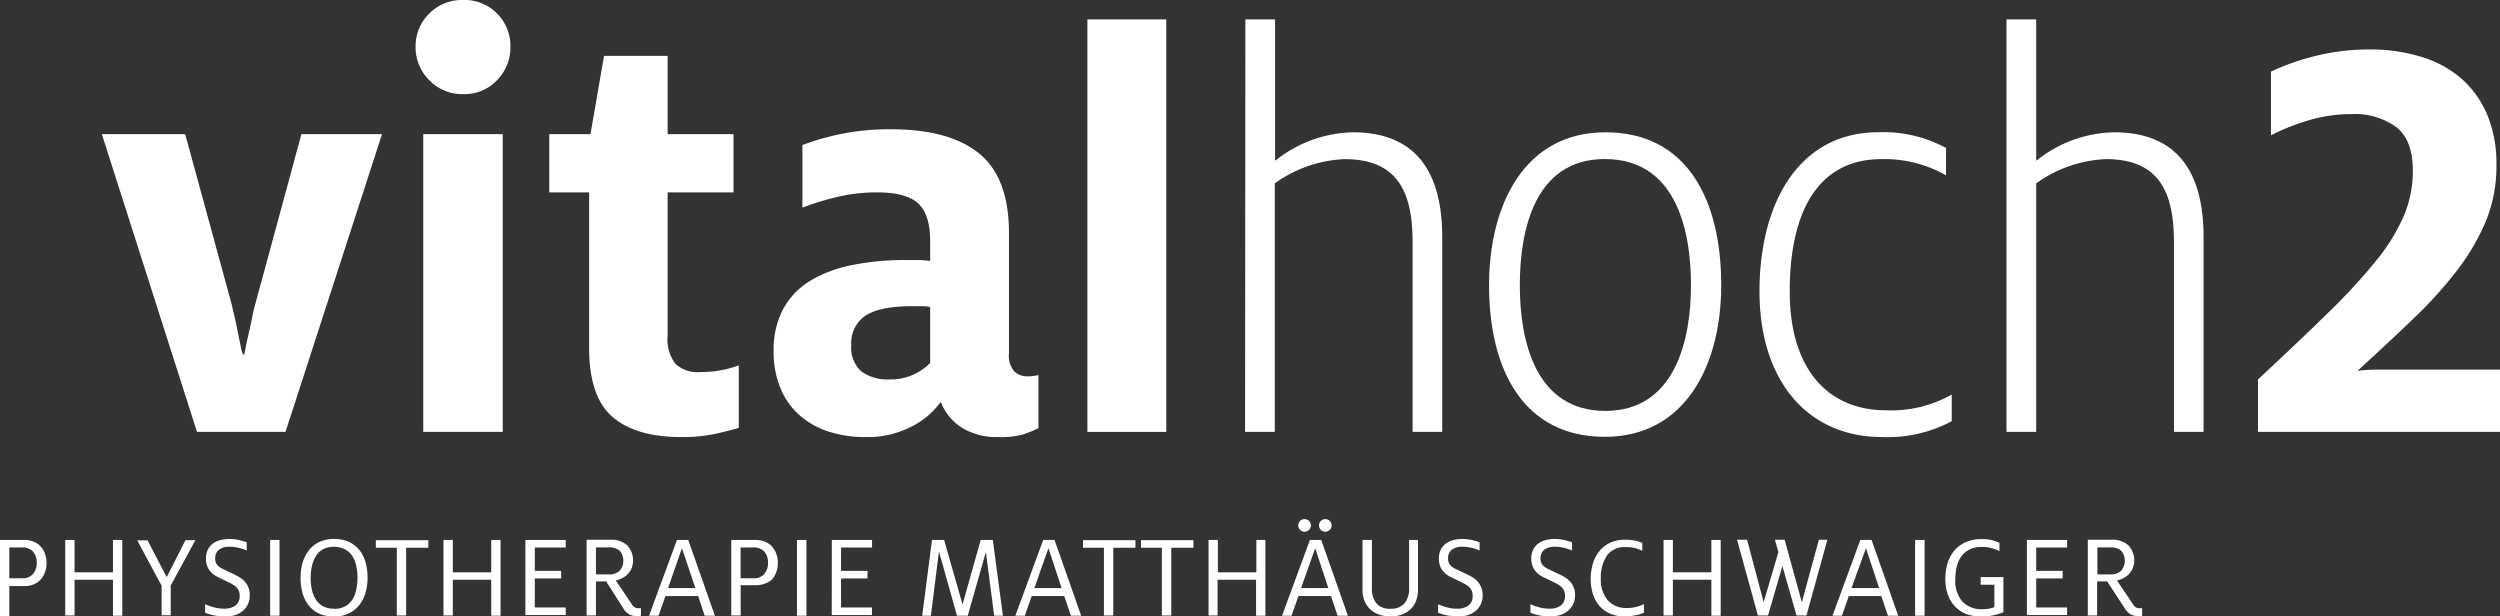 <svg id="Ebene_1" data-name="Ebene 1" xmlns="http://www.w3.org/2000/svg" viewBox="0 0 329.94 81.36"><rect x="0" y="0" width="329.94" height="81.36" fill="#333333" stroke="none"/><defs><style>.cls-1{fill:#fff;}</style></defs><path class="cls-1" d="M0,71.26H3.18a3.26,3.26,0,0,1,1.24.22,2.56,2.56,0,0,1,.92.61,2.79,2.79,0,0,1,.6,1,3.59,3.59,0,0,1,.2,1.22,3.2,3.2,0,0,1-.2,1.17,2.77,2.77,0,0,1-.57,1,2.58,2.58,0,0,1-.93.64,3.15,3.15,0,0,1-1.26.23H1.23v4H0Zm1.23,5.06H2.88a1.82,1.82,0,0,0,1.49-.58,2.2,2.2,0,0,0,.48-1.47,2.12,2.12,0,0,0-.48-1.46,1.87,1.87,0,0,0-1.49-.56H1.23Z"/><path class="cls-1" d="M8.61,71.26H9.84v4.27h5.07V71.26h1.23v10H14.91V76.51H9.84v4.72H8.61Z"/><path class="cls-1" d="M21.33,77.31l-3.22-6h1.36L22,76.17l2.48-4.89h1.31l-3.26,6v3.92H21.33Z"/><path class="cls-1" d="M29.74,81.36a7.06,7.06,0,0,1-1.5-.15,5.63,5.63,0,0,1-1.17-.35V79.74a8,8,0,0,0,1.13.4,4.82,4.82,0,0,0,1.34.19,2.56,2.56,0,0,0,1.52-.4,1.51,1.51,0,0,0,.57-1.31,1.73,1.73,0,0,0-.14-.71,1.59,1.59,0,0,0-.44-.54,3.91,3.91,0,0,0-.74-.45c-.29-.15-.64-.31-1-.49s-.53-.25-.78-.39a2.76,2.76,0,0,1-.68-.53,2.63,2.63,0,0,1-.49-.75,2.85,2.85,0,0,1-.18-1.07,2.57,2.57,0,0,1,.23-1.1,2.17,2.17,0,0,1,.63-.81,2.69,2.69,0,0,1,1-.49,4.72,4.72,0,0,1,1.24-.16,6.3,6.3,0,0,1,1.38.17l.54.15a2.5,2.5,0,0,1,.36.12v1.08a5.53,5.53,0,0,0-1-.33,4.75,4.75,0,0,0-1.27-.16,2.14,2.14,0,0,0-1.4.4,1.4,1.4,0,0,0-.49,1.13,1.48,1.48,0,0,0,.12.63,1.28,1.28,0,0,0,.36.45,3.28,3.28,0,0,0,.6.36l.83.39q.47.21.93.45a3.93,3.93,0,0,1,.86.58,2.86,2.86,0,0,1,.62.83,2.72,2.72,0,0,1,.24,1.19,2.64,2.64,0,0,1-.23,1.14,2.46,2.46,0,0,1-.65.88,3,3,0,0,1-1,.57A4.14,4.14,0,0,1,29.74,81.36Z"/><path class="cls-1" d="M35.65,71.26h1.24v10H35.65Z"/><path class="cls-1" d="M44.08,81.36a4.53,4.53,0,0,1-2-.4,3.75,3.75,0,0,1-1.36-1.09,4.73,4.73,0,0,1-.8-1.62,7.45,7.45,0,0,1-.25-2,7.25,7.25,0,0,1,.25-1.93,4.87,4.87,0,0,1,.8-1.63,3.85,3.85,0,0,1,1.36-1.13,4.39,4.39,0,0,1,2-.43,4.55,4.55,0,0,1,2,.4,3.88,3.88,0,0,1,1.37,1.09,4.39,4.39,0,0,1,.8,1.62,7.5,7.5,0,0,1,.26,2,7.19,7.19,0,0,1-.26,1.93,4.56,4.56,0,0,1-.8,1.64,4,4,0,0,1-1.37,1.12A4.15,4.15,0,0,1,44.08,81.36Zm0-1a3,3,0,0,0,1.38-.3,2.56,2.56,0,0,0,1-.86A3.68,3.68,0,0,0,47,77.88a7.52,7.52,0,0,0,0-3.27,3.65,3.65,0,0,0-.55-1.3,2.71,2.71,0,0,0-1-.85,3.35,3.35,0,0,0-2.77,0,2.61,2.61,0,0,0-.95.86,4.13,4.13,0,0,0-.54,1.3A7,7,0,0,0,41,76.25a6.92,6.92,0,0,0,.18,1.64,4,4,0,0,0,.54,1.29,2.59,2.59,0,0,0,.95.85A3,3,0,0,0,44.08,80.33Z"/><path class="cls-1" d="M52.37,72.29H49.6v-1h6.93v1H53.6v8.94H52.37Z"/><path class="cls-1" d="M58.53,71.26h1.23v4.27h5.07V71.26h1.23v10H64.83V76.51H59.76v4.72H58.53Z"/><path class="cls-1" d="M69.34,71.26h5.32v1H70.58v3.08h3.48v1H70.58v3.83h4.08v1H69.34Z"/><path class="cls-1" d="M84.05,81.31a2,2,0,0,1-1-.22,2.17,2.17,0,0,1-.77-.77L80,76.73H78.65v4.5H77.42v-10h3.17a3.1,3.1,0,0,1,2.16.72,2.9,2.9,0,0,1,.66,2.89,2.37,2.37,0,0,1-.42.76,2.74,2.74,0,0,1-.72.62,3.61,3.61,0,0,1-1,.39l2.11,3.13a1.22,1.22,0,0,0,.41.43,1,1,0,0,0,.45.1h.17l.18,0v1A3.37,3.37,0,0,1,84.05,81.31Zm-5.4-5.5H80.3a2,2,0,0,0,1.48-.48,2.05,2.05,0,0,0,0-2.65,2.12,2.12,0,0,0-1.49-.44H78.65Z"/><path class="cls-1" d="M89.34,71.26h1.49l3.52,10H93l-.86-2.59H87.82l-.91,2.59H85.66Zm-1.17,6.35h3.6L90,72.35Z"/><path class="cls-1" d="M96.51,71.26H99.7a3.24,3.24,0,0,1,1.23.22,2.69,2.69,0,0,1,.93.61,2.92,2.92,0,0,1,.59,1,3.36,3.36,0,0,1,.21,1.22,3.42,3.42,0,0,1-.2,1.17,3,3,0,0,1-.58,1A2.58,2.58,0,0,1,101,77a3.13,3.13,0,0,1-1.25.23h-2v4H96.51Zm1.23,5.06h1.65a1.82,1.82,0,0,0,1.49-.58,2.2,2.2,0,0,0,.48-1.47,2.12,2.12,0,0,0-.48-1.46,1.87,1.87,0,0,0-1.49-.56H97.74Z"/><path class="cls-1" d="M105.18,71.26h1.25v10h-1.25Z"/><path class="cls-1" d="M109.78,71.26h5.31v1H111v3.08h3.49v1H111v3.83h4.08v1h-5.31Z"/><path class="cls-1" d="M123,71.26h1.6l2.43,8.51,2.4-8.51h1.6l1.33,10h-1.15l-1.1-8.4-2.39,8.4H126.3l-2.38-8.48-1.07,8.48h-1.14Z"/><path class="cls-1" d="M137.68,71.26h1.49l3.52,10h-1.36l-.87-2.59h-4.3l-.91,2.59H134Zm-1.17,6.35h3.6l-1.74-5.26Z"/><path class="cls-1" d="M145.69,72.29h-2.76v-1h6.92v1h-2.92v8.94h-1.24Z"/><path class="cls-1" d="M153.34,72.29h-2.76v-1h6.92v1h-2.92v8.94h-1.24Z"/><path class="cls-1" d="M159.5,71.26h1.23v4.27h5.08V71.26H167v10h-1.23V76.51h-5.08v4.72H159.5Z"/><path class="cls-1" d="M172.88,71.26h1.49l3.52,10h-1.36l-.87-2.59h-4.3l-.91,2.59H169.2Zm-.71-1.09a.81.81,0,0,1-.59-.24.82.82,0,0,1-.24-.59.82.82,0,0,1,.83-.83.84.84,0,0,1,.84.83.83.83,0,0,1-.25.59A.82.82,0,0,1,172.17,70.17Zm-.46,7.44h3.6l-1.74-5.26Zm3.2-7.44a.81.81,0,0,1-.59-.24.82.82,0,0,1-.24-.59.82.82,0,0,1,.83-.83.84.84,0,0,1,.59.24.81.81,0,0,1,.24.59.82.82,0,0,1-.24.59A.84.84,0,0,1,174.91,70.17Z"/><path class="cls-1" d="M183.5,81.36a4.53,4.53,0,0,1-1.44-.23,3.25,3.25,0,0,1-1.16-.66,3,3,0,0,1-.79-1.1,3.93,3.93,0,0,1-.29-1.55V71.26h1.24v6.37a2.94,2.94,0,0,0,.6,2,2.25,2.25,0,0,0,1.84.71,2.31,2.31,0,0,0,1.86-.71,3,3,0,0,0,.61-2V71.26h1.17v6.56a4.12,4.12,0,0,1-.28,1.55,3.16,3.16,0,0,1-.77,1.1,3.2,3.2,0,0,1-1.15.66A4.48,4.48,0,0,1,183.5,81.36Z"/><path class="cls-1" d="M192.46,81.36a7.06,7.06,0,0,1-1.5-.15,5.63,5.63,0,0,1-1.17-.35V79.74a8,8,0,0,0,1.13.4,4.8,4.8,0,0,0,1.33.19,2.57,2.57,0,0,0,1.53-.4,1.51,1.51,0,0,0,.57-1.31,1.47,1.47,0,0,0-.58-1.25,3.91,3.91,0,0,0-.74-.45c-.29-.15-.64-.31-1-.49s-.53-.25-.79-.39a2.9,2.9,0,0,1-.67-.53,2.63,2.63,0,0,1-.49-.75,2.85,2.85,0,0,1-.18-1.07,2.73,2.73,0,0,1,.22-1.1,2.3,2.3,0,0,1,.64-.81,2.69,2.69,0,0,1,1-.49,4.72,4.72,0,0,1,1.24-.16,6.3,6.3,0,0,1,1.38.17l.54.15a2,2,0,0,1,.35.12v1.08a5.11,5.11,0,0,0-1-.33,4.75,4.75,0,0,0-1.27-.16,2.14,2.14,0,0,0-1.4.4,1.4,1.4,0,0,0-.49,1.13,1.48,1.48,0,0,0,.12.63,1.28,1.28,0,0,0,.36.45,3.28,3.28,0,0,0,.6.36l.83.39q.47.21.93.45a3.93,3.93,0,0,1,.86.58,2.86,2.86,0,0,1,.62.83,2.72,2.72,0,0,1,.24,1.19,2.64,2.64,0,0,1-.23,1.14,2.46,2.46,0,0,1-.65.88,3,3,0,0,1-1,.57A4.14,4.14,0,0,1,192.46,81.36Z"/><path class="cls-1" d="M204.65,81.36a7.06,7.06,0,0,1-1.5-.15,5.63,5.63,0,0,1-1.17-.35V79.74a8,8,0,0,0,1.13.4,4.82,4.82,0,0,0,1.34.19,2.54,2.54,0,0,0,1.52-.4,1.51,1.51,0,0,0,.57-1.31,1.73,1.73,0,0,0-.14-.71,1.59,1.59,0,0,0-.44-.54,3.62,3.62,0,0,0-.74-.45c-.29-.15-.64-.31-1-.49s-.53-.25-.78-.39a2.76,2.76,0,0,1-.68-.53,2.41,2.41,0,0,1-.48-.75,2.66,2.66,0,0,1-.19-1.07,2.57,2.57,0,0,1,.23-1.1,2.28,2.28,0,0,1,.63-.81,2.69,2.69,0,0,1,1-.49,4.78,4.78,0,0,1,1.24-.16,6.3,6.3,0,0,1,1.38.17l.54.15a2.5,2.5,0,0,1,.36.12v1.08a5.53,5.53,0,0,0-1-.33,4.75,4.75,0,0,0-1.27-.16,2.14,2.14,0,0,0-1.4.4,1.4,1.4,0,0,0-.49,1.13,1.48,1.48,0,0,0,.12.63,1.28,1.28,0,0,0,.36.45,3.07,3.07,0,0,0,.61.36c.23.12.51.25.82.39s.62.29.93.45a3.93,3.93,0,0,1,.86.58,2.56,2.56,0,0,1,.86,2,2.64,2.64,0,0,1-.23,1.14,2.46,2.46,0,0,1-.65.88,3,3,0,0,1-1,.57A4.14,4.14,0,0,1,204.65,81.36Z"/><path class="cls-1" d="M214.48,81.36a4.93,4.93,0,0,1-1.94-.36,3.86,3.86,0,0,1-1.42-1,4.38,4.38,0,0,1-.88-1.57,6.55,6.55,0,0,1-.31-2,7.47,7.47,0,0,1,.28-2,4.88,4.88,0,0,1,.85-1.67,4,4,0,0,1,1.42-1.12,4.55,4.55,0,0,1,2-.41,6,6,0,0,1,1.38.14,4.36,4.36,0,0,1,.88.28V72.7a3.84,3.84,0,0,0-.88-.35,4.88,4.88,0,0,0-1.3-.14,2.86,2.86,0,0,0-2.49,1.12,5.22,5.22,0,0,0-.8,3,4.24,4.24,0,0,0,.89,2.86,3.21,3.21,0,0,0,2.58,1.05,4.63,4.63,0,0,0,1.22-.15,4.08,4.08,0,0,0,1-.37v1.14a4.2,4.2,0,0,1-1.14.34A7.65,7.65,0,0,1,214.48,81.36Z"/><path class="cls-1" d="M219.55,71.26h1.23v4.27h5.08V71.26h1.23v10h-1.23V76.51h-5.08v4.72h-1.23Z"/><path class="cls-1" d="M235.23,74.7l-1.89,6.53H232l-2.75-10h1.32l2.19,8.24,1.95-6.61-.47-1.63h1.29l2.27,8.26,2.25-8.26h1.12l-2.76,10H237.1Z"/><path class="cls-1" d="M245.52,71.26H247l3.52,10h-1.36l-.87-2.59H244l-.91,2.59h-1.25Zm-1.17,6.35H248l-1.74-5.26Z"/><path class="cls-1" d="M252.75,71.26H254v10h-1.25Z"/><path class="cls-1" d="M261.49,81.36a5.48,5.48,0,0,1-2-.33,4,4,0,0,1-1.48-1,4.2,4.2,0,0,1-.94-1.56,6.25,6.25,0,0,1-.33-2.12,7.2,7.2,0,0,1,.29-2,4.77,4.77,0,0,1,.88-1.67,4.05,4.05,0,0,1,1.5-1.12,5.14,5.14,0,0,1,2.12-.41,5.46,5.46,0,0,1,1.46.16,6.69,6.69,0,0,1,.89.34v1.09a5.11,5.11,0,0,0-1-.39,4.18,4.18,0,0,0-1.28-.17,3.74,3.74,0,0,0-1.6.31,3.09,3.09,0,0,0-1.09.86,3.71,3.71,0,0,0-.64,1.34,6.57,6.57,0,0,0-.21,1.71,4.1,4.1,0,0,0,.94,3,3.43,3.43,0,0,0,2.6,1,5.48,5.48,0,0,0,.9-.07,5.75,5.75,0,0,0,.71-.2V77.17h-1.81v-1h3V80.8l-.53.19c-.19.06-.4.13-.63.18a5.61,5.61,0,0,1-.79.14A9.35,9.35,0,0,1,261.49,81.36Z"/><path class="cls-1" d="M267.5,71.26h5.31v1h-4.08v3.08h3.49v1h-3.49v3.83h4.08v1H267.5Z"/><path class="cls-1" d="M282.21,81.31a2,2,0,0,1-1-.22,2.17,2.17,0,0,1-.77-.77l-2.35-3.59h-1.32v4.5h-1.23v-10h3.17a3.1,3.1,0,0,1,2.16.72,2.9,2.9,0,0,1,.66,2.89,2.37,2.37,0,0,1-.42.76,2.74,2.74,0,0,1-.72.62,3.61,3.61,0,0,1-1,.39l2.11,3.13a1.14,1.14,0,0,0,.41.43,1,1,0,0,0,.45.1h.17l.18,0v1A3.37,3.37,0,0,1,282.21,81.31Zm-5.4-5.5h1.65a2,2,0,0,0,1.48-.48,2.05,2.05,0,0,0,0-2.65,2.12,2.12,0,0,0-1.49-.44h-1.65Z"/><path class="cls-1" d="M13.44,17.7h11L30.53,40c.16.64.31,1.3.47,2s.29,1.32.42,2,.25,1.21.35,1.72a5.55,5.55,0,0,0,.31,1.08h.16l.23-1.2c.11-.53.24-1.12.39-1.76s.3-1.3.43-2,.27-1.27.43-1.81L39.78,17.7H50.42L37.68,57H26Z"/><path class="cls-1" d="M61.14,12.42a6,6,0,0,1-4.5-1.85,6.09,6.09,0,0,1-1.79-4.4A6,6,0,0,1,56.64,1.8,6.07,6.07,0,0,1,61.14,0a5.94,5.94,0,0,1,4.47,1.8,6,6,0,0,1,1.75,4.37,6.13,6.13,0,0,1-1.75,4.4A5.87,5.87,0,0,1,61.14,12.42ZM55.86,17.7H66.35V57H55.86Z"/><path class="cls-1" d="M89.89,57.68q-5.9,0-9-2.61t-3.14-9V25.39H72.49V17.7h5.44L79.72,7.37h8.39V17.7h8.7v7.69h-8.7V44.3a5.38,5.38,0,0,0,1,3.68,4.18,4.18,0,0,0,3.26,1.12,14.33,14.33,0,0,0,5.13-.88v8.25c-.93.27-2,.54-3.19.81A21.07,21.07,0,0,1,89.89,57.68Z"/><path class="cls-1" d="M131.78,57.68a8.72,8.72,0,0,1-4.86-1.25,7,7,0,0,1-2.76-3.4,10.54,10.54,0,0,1-3.81,3.24,12.55,12.55,0,0,1-6.14,1.41,15.57,15.57,0,0,1-4.85-.72,10.94,10.94,0,0,1-3.85-2.17A9.62,9.62,0,0,1,103,51.23a12.57,12.57,0,0,1-.9-4.93,11.36,11.36,0,0,1,1.25-5.49,9.9,9.9,0,0,1,3.53-3.72A16.78,16.78,0,0,1,112.39,35a34.44,34.44,0,0,1,7.19-.68c.62,0,1.2,0,1.75,0a13.48,13.48,0,0,1,1.43.12V31.8c0-2.29-.52-3.94-1.55-4.92s-2.85-1.49-5.44-1.49a22.55,22.55,0,0,0-5.6.68,38.65,38.65,0,0,0-4.27,1.33V19.14a33,33,0,0,1,5-1.44,32.35,32.35,0,0,1,6.65-.64q7.77,0,11.69,3.21t3.92,10.49V46.62a3.21,3.21,0,0,0,.7,2.4,2.54,2.54,0,0,0,1.79.65,4.9,4.9,0,0,0,.7-.05,5.41,5.41,0,0,0,.7-.12v7a15.21,15.21,0,0,1-1.94.81A11,11,0,0,1,131.78,57.68Zm-14.3-7.61a7,7,0,0,0,3.11-.65,7.42,7.42,0,0,0,2.17-1.52V40.53a4.53,4.53,0,0,0-.93-.12c-.47,0-1,0-1.48,0q-4.11,0-6.06,1.2a4.36,4.36,0,0,0-1.94,4,4.14,4.14,0,0,0,1.32,3.4A5.83,5.83,0,0,0,117.48,50.07Z"/><path class="cls-1" d="M143.51,2.56h10.41V57H143.51Z"/><path class="cls-1" d="M164.36,2.56h3.92V21.23a16.89,16.89,0,0,1,10.24-3.77c8.89,0,11.82,5.93,11.82,13.86V57h-3.91V32c0-6.57-1.89-11-9-11a17,17,0,0,0-9.19,3.2V57h-3.92Z"/><path class="cls-1" d="M196.52,37.65c0-10.5,4.59-20.19,15.36-20.19s15.28,8.89,15.28,20.19c0,10.41-4.66,20-15.36,20S196.52,48.86,196.52,37.65Zm26.65,0c0-7.53-2.11-16.66-11.37-16.66s-11.22,9.37-11.22,16.66c0,7.45,2.11,16.58,11.3,16.58S223.17,44.86,223.17,37.65Z"/><path class="cls-1" d="M232.21,38.45c0-11.38,5-21,15.74-21a17.32,17.32,0,0,1,8.88,2.08v3.61A16.45,16.45,0,0,0,248.32,21C239.89,21,236.2,28,236.2,38.45s5.19,15.7,12.72,15.7a16.21,16.21,0,0,0,8.66-2.08v3.52a18,18,0,0,1-9.18,2.09C238.53,57.68,232.21,50.23,232.21,38.45Z"/><path class="cls-1" d="M264.81,2.56h3.92V21.23A16.84,16.84,0,0,1,279,17.46c8.88,0,11.82,5.93,11.82,13.86V57h-3.91V32c0-6.57-1.89-11-9-11a17,17,0,0,0-9.18,3.2V57h-3.92Z"/><path class="cls-1" d="M298,50.07q5.44-5.05,9.29-8.82a76.74,76.74,0,0,0,6.33-6.88,25.48,25.48,0,0,0,3.65-5.93,15.26,15.26,0,0,0,1.17-5.93q0-4-2.18-5.73a9.25,9.25,0,0,0-5.9-1.72,19.55,19.55,0,0,0-5.87.88,27.85,27.85,0,0,0-4.78,1.92V9.45a31.5,31.5,0,0,1,5.63-2,29,29,0,0,1,7.58-.92,22.45,22.45,0,0,1,6.72,1,14.3,14.3,0,0,1,5.25,2.88,13.3,13.3,0,0,1,3.38,4.77,16.91,16.91,0,0,1,1.2,6.61,19.15,19.15,0,0,1-1.32,7.21,28.87,28.87,0,0,1-3.73,6.49,55.7,55.7,0,0,1-5.79,6.45q-3.37,3.24-7.5,7a21.61,21.61,0,0,1,2.41-.16h16.4V57H298Z"/></svg>